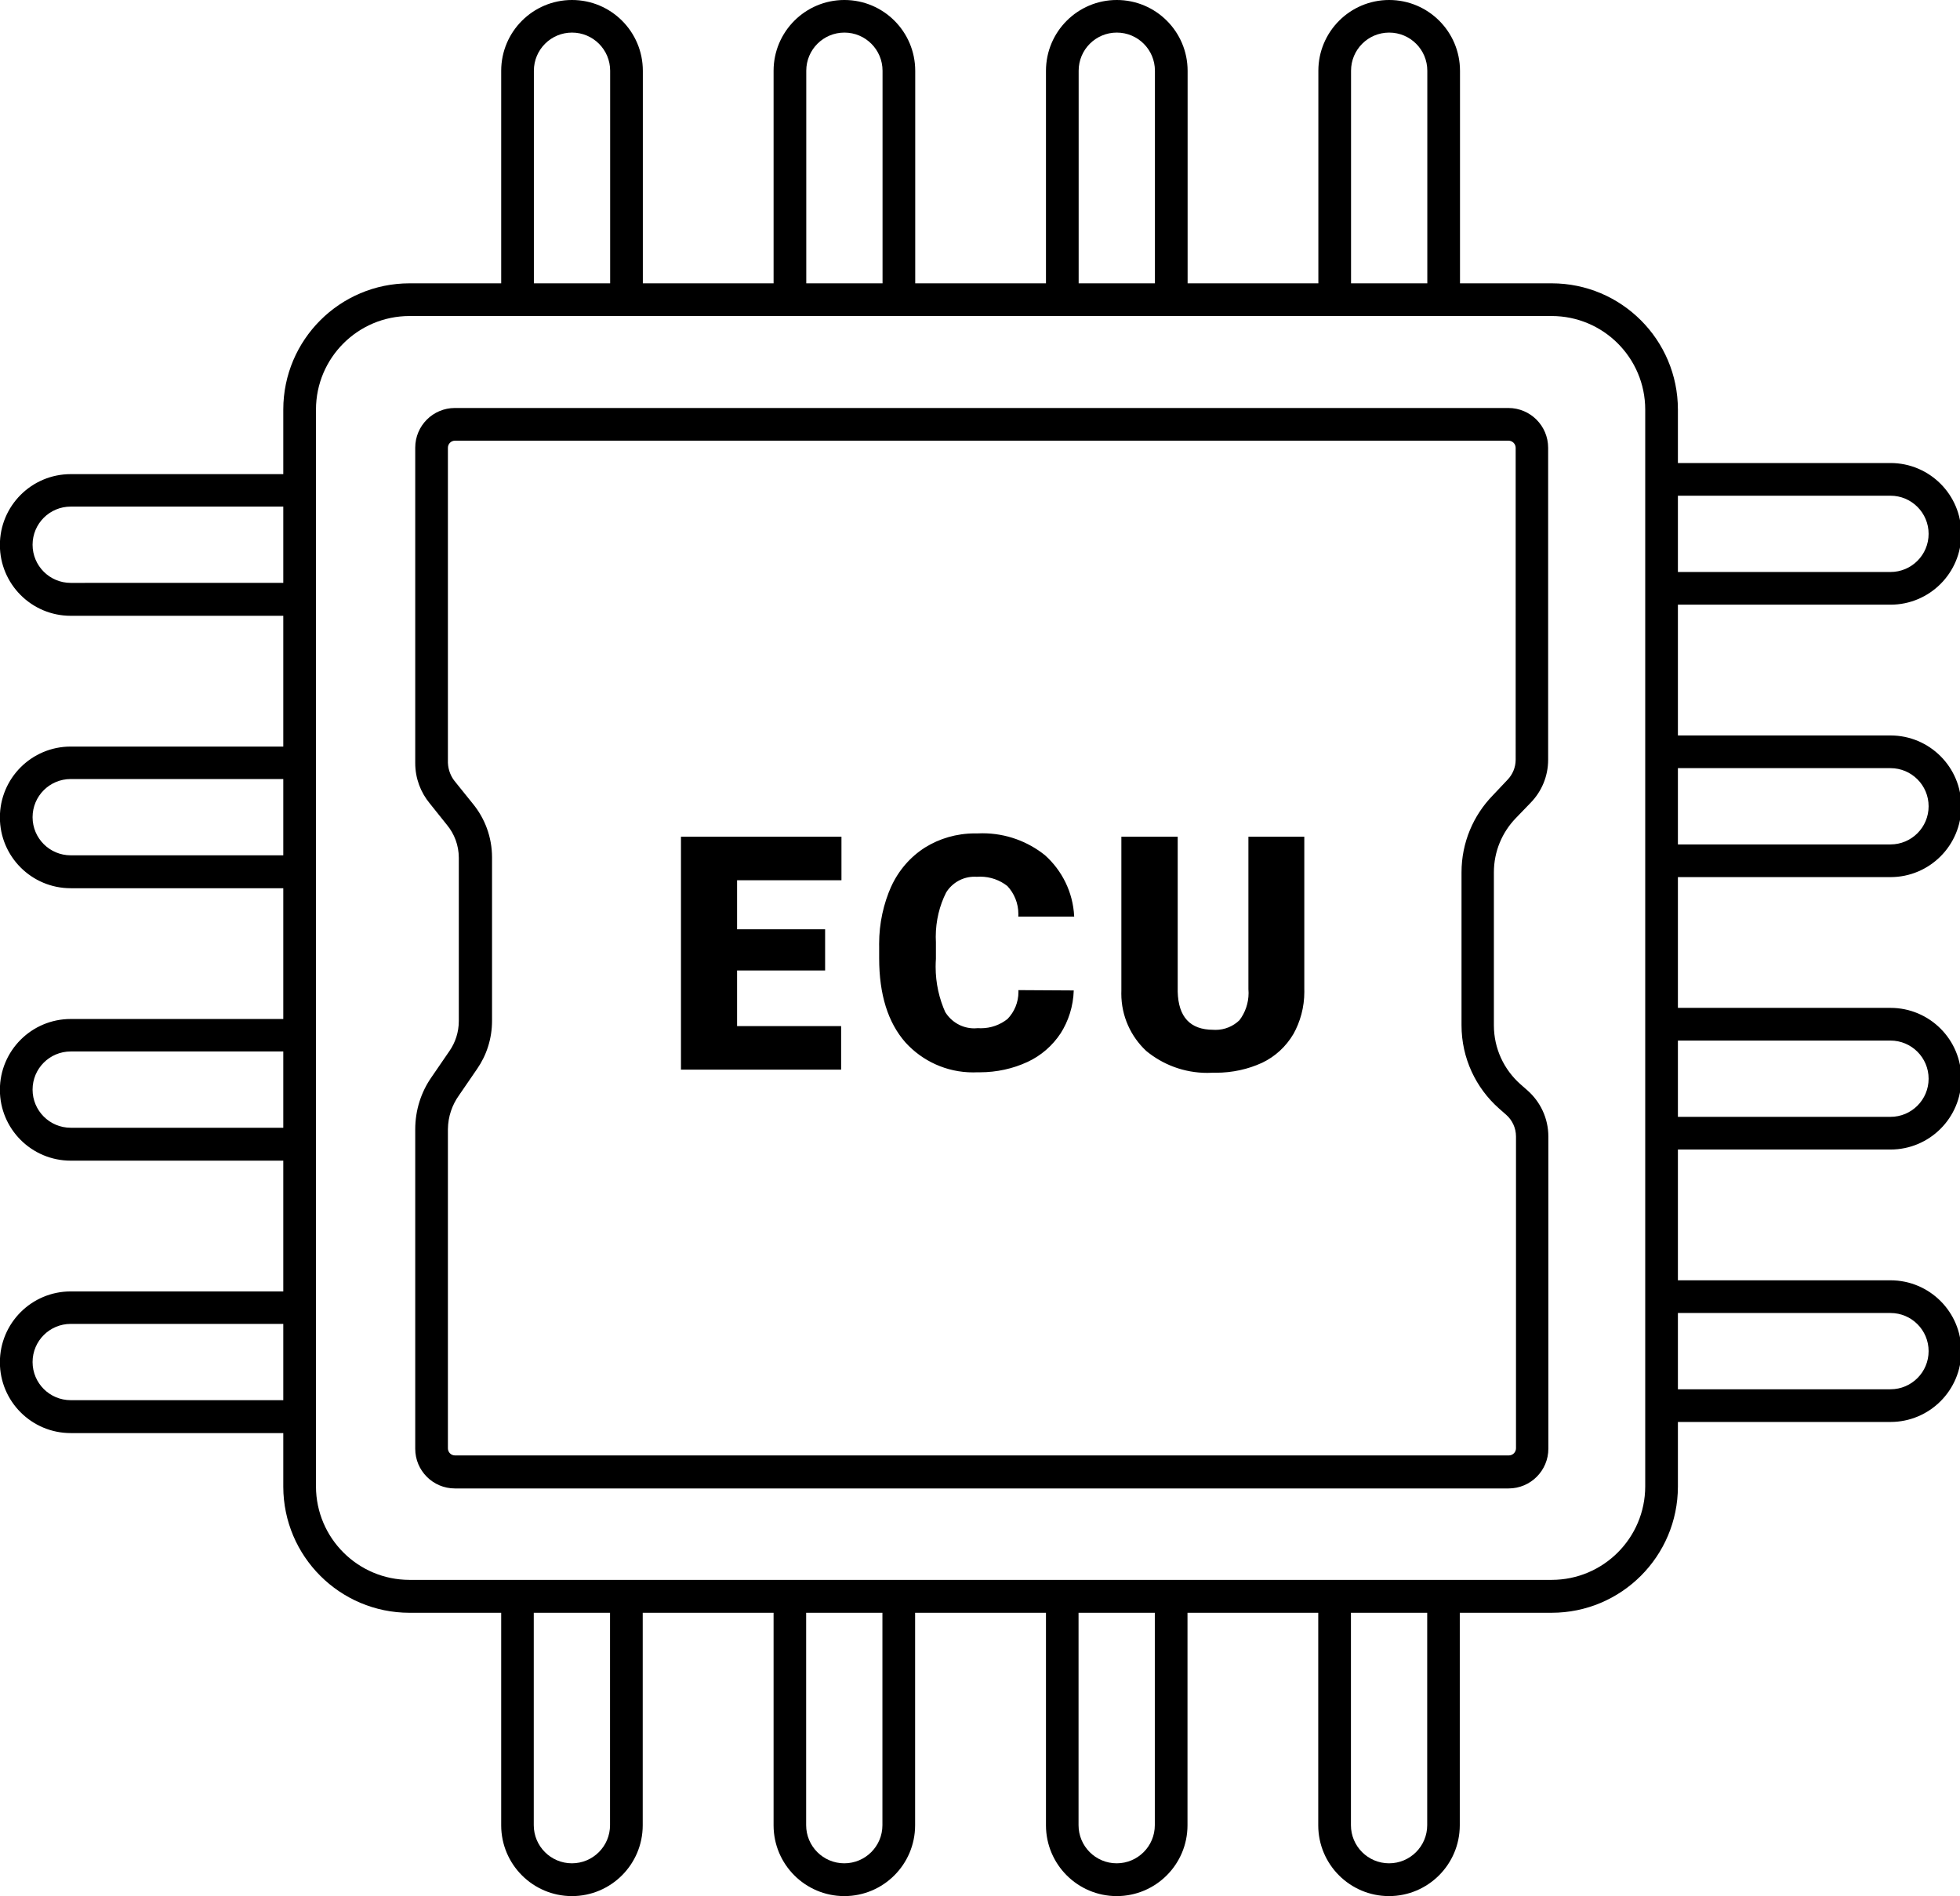 <!-- Generated by IcoMoon.io -->
<svg version="1.1" xmlns="http://www.w3.org/2000/svg" width="794" height="768" viewBox="0 0 794 768">
<g id="icomoon-ignore">
</g>
<path fill="#000" d="M611.089 165.253h-426.769c-0.013 0-0.029 0-0.044 0-8.873 0-16.066 7.193-16.066 16.066 0 0.016 0 0.031 0 0.047v-0.002 127.603c0 0.030 0 0.065 0 0.1 0 6.2 2.2 11.885 5.861 16.318l-0.034-0.043 7.062 8.827c2.953 3.573 4.75 8.195 4.767 13.237v66.211c-0.017 4.469-1.401 8.611-3.755 12.034l0.047-0.073-7.415 10.813c-4.089 5.879-6.532 13.17-6.532 21.031 0 0.023 0 0.047 0 0.071v-0.004 129.28c0 0.014 0 0.029 0 0.044 0 8.873 7.193 16.067 16.066 16.067 0.016 0 0.031 0 0.047 0h426.767c0.013 0 0.029 0 0.044 0 8.897 0 16.11-7.213 16.11-16.11 0 0 0 0 0 0v0-126.411c-0.005-7.445-3.271-14.125-8.447-18.691l-0.027-0.023-2.913-2.56c-6.566-5.856-10.681-14.34-10.681-23.785 0-0.001 0-0.004 0-0.005v0-61.793c0-0.047-0.001-0.103-0.001-0.159 0-8.512 3.365-16.237 8.837-21.919l-0.010 0.010 6.091-6.312c4.368-4.487 7.062-10.623 7.062-17.388 0-0.001 0-0.002 0-0.002v0-126.367c0 0 0 0 0 0 0-8.882-7.188-16.085-16.063-16.11h-0.002zM614.002 307.685c-0.007 3.175-1.268 6.054-3.313 8.169l0.003-0.003-6.003 6.356c-7.809 8.041-12.623 19.027-12.623 31.137 0 0.040 0 0.079 0 0.119v-0.006 61.793c0 0.002 0 0.005 0 0.007 0 13.397 5.851 25.427 15.137 33.674l0.046 0.041 2.913 2.56c2.441 2.161 3.973 5.304 3.973 8.803 0 0.008 0 0.017 0 0.026v-0.001 126.278c-0.025 1.59-1.319 2.869-2.913 2.869 0 0 0 0 0 0h-426.902c-1.585 0-2.869-1.285-2.869-2.869v0-129.28c0.061-5.103 1.706-9.81 4.463-13.667l-0.049 0.073 7.415-10.814c3.783-5.442 6.045-12.189 6.047-19.464v-66.208c-0.007-8.248-2.921-15.815-7.772-21.732l0.048 0.061-7.106-8.827c-1.79-2.102-2.921-4.814-3.045-7.786l-0.001-0.026v-127.603c0-1.585 1.285-2.869 2.869-2.869h426.769c0 0 0 0 0 0 1.593 0 2.888 1.279 2.913 2.866v0.002zM765.837 355.266c15.844 0 28.69-12.844 28.69-28.69s-12.845-28.69-28.69-28.69h-86.113v-52.966h86.113c15.845 0 28.69-12.844 28.69-28.69s-12.845-28.69-28.69-28.69h-86.113v-21.672c-0.025-28.218-22.894-51.086-51.109-51.112h-37.166v-86.113c-0.025-15.826-12.86-28.646-28.69-28.646-0.016 0-0.031 0-0.047 0h0.002c-15.811 0.025-28.621 12.835-28.645 28.643v86.115h-52.966v-86.113c-0.025-15.826-12.86-28.646-28.69-28.646-0.016 0-0.031 0-0.047 0h0.002c-15.811 0.025-28.621 12.835-28.645 28.643v86.115h-52.966v-86.113c-0.025-15.826-12.86-28.646-28.69-28.646-0.016 0-0.031 0-0.046 0h0.002c-15.811 0.025-28.621 12.835-28.645 28.643v86.115h-52.966v-86.113c-0.025-15.826-12.86-28.646-28.69-28.646-0.016 0-0.031 0-0.047 0h0.002c-15.811 0.025-28.621 12.835-28.646 28.643v86.115h-37.164c-28.218 0.025-51.086 22.894-51.112 51.11v26.176h-86.113c-15.845 0-28.69 12.844-28.69 28.69s12.845 28.69 28.69 28.69h86.113v52.966h-86.113c-15.845 0-28.69 12.844-28.69 28.69s12.845 28.69 28.69 28.69h86.113v52.966h-86.113c-15.845 0-28.69 12.845-28.69 28.69s12.845 28.69 28.69 28.69h86.113v52.966h-86.113c-15.845 0-28.69 12.844-28.69 28.69s12.845 28.69 28.69 28.69h86.113v21.76c0.075 28.181 22.924 50.999 51.109 51.023h37.166v86.113c0.025 15.811 12.835 28.621 28.643 28.645h0.002c0 0 0 0 0 0 15.829 0 28.664-12.82 28.69-28.643v-86.115h53.010v86.113c0.025 15.811 12.835 28.621 28.643 28.645h0.002c0 0 0 0 0 0 15.829 0 28.664-12.82 28.69-28.643v-86.115h53.010v86.113c0.025 15.811 12.836 28.621 28.643 28.646h0.002c0 0 0 0 0 0 15.83 0 28.664-12.82 28.69-28.643v-86.115h52.966v86.113c0.025 15.811 12.836 28.621 28.643 28.645h0.002c0 0 0 0 0 0 15.829 0 28.664-12.82 28.69-28.643v-86.115h37.208c28.237 0 51.13-22.878 51.156-51.109v-26.176h86.113c15.845 0 28.69-12.844 28.69-28.69s-12.845-28.69-28.69-28.69h-86.113v-52.966h86.113c15.845 0 28.69-12.844 28.69-28.69s-12.845-28.69-28.69-28.69h-86.113v-52.966zM765.837 311.129c8.532 0 15.448 6.916 15.448 15.448s-6.917 15.449-15.448 15.449v0h-86.113v-30.896zM765.837 200.783c8.532 0 15.448 6.916 15.448 15.449s-6.917 15.448-15.448 15.448v0h-86.113v-30.896zM547.31 28.646c0-8.532 6.916-15.448 15.448-15.448s15.448 6.916 15.448 15.448v0 86.113h-30.896zM436.966 28.646c0-8.532 6.917-15.448 15.448-15.448s15.448 6.916 15.448 15.448v0 86.113h-30.896zM326.62 28.646c0-8.532 6.917-15.448 15.449-15.448s15.449 6.916 15.449 15.448v0 86.113h-30.896zM216.276 28.646c0-8.532 6.916-15.448 15.448-15.448s15.448 6.916 15.448 15.448v0 86.113h-30.896zM28.646 236.094c-8.532 0-15.448-6.916-15.448-15.449s6.916-15.449 15.448-15.449v0h86.113v30.896zM28.646 346.438c-8.532 0-15.448-6.916-15.448-15.448s6.916-15.449 15.448-15.449v0h86.113v30.896zM28.646 456.784c-8.532 0-15.448-6.916-15.448-15.448s6.916-15.448 15.448-15.448v0h86.113v30.896zM28.646 567.128c-8.532 0-15.448-6.916-15.448-15.448s6.916-15.448 15.448-15.448v0h86.113v30.896zM247.128 739.266c0 8.532-6.916 15.448-15.448 15.448s-15.449-6.916-15.449-15.448v0-86.025h30.896zM357.473 739.266c0 8.532-6.917 15.448-15.449 15.448s-15.449-6.916-15.449-15.448v0-86.025h30.896zM467.818 739.266c0 8.532-6.916 15.448-15.448 15.448s-15.448-6.916-15.448-15.448v0-86.025h30.896zM578.163 739.266c0 8.532-6.917 15.448-15.448 15.448s-15.448-6.916-15.448-15.448v0-86.025h30.896zM765.837 531.818c8.532 0 15.448 6.916 15.448 15.448s-6.917 15.448-15.448 15.448v0h-86.113v-30.896zM765.837 421.473c8.532 0 15.448 6.916 15.448 15.448s-6.917 15.448-15.448 15.448v0h-86.113v-30.896zM666.483 408.232v193.81c-0.025 20.905-16.965 37.845-37.868 37.87h-462.745c-20.874-0.025-37.796-16.915-37.87-37.775v-436.267c0.025-20.905 16.965-37.845 37.868-37.87h462.745c20.905 0.025 37.845 16.965 37.87 37.868v242.452zM334.256 393.092h-35.663v22.51h42.151v17.655h-64.882v-94.367h65.015v17.655h-42.284v19.862h35.663zM434.979 401.17c-0.201 6.457-2.147 12.422-5.38 17.485l0.083-0.139c-3.361 5.087-7.988 9.089-13.439 11.614l-0.199 0.083c-5.62 2.598-12.195 4.113-19.125 4.113-0.306 0-0.611-0.003-0.915-0.009l0.046 0.001c-0.55 0.029-1.194 0.046-1.842 0.046-10.833 0-20.58-4.652-27.352-12.067l-0.025-0.029q-10.682-12.094-10.682-34.162v-4.634c-0.007-0.345-0.012-0.752-0.012-1.159 0-8.346 1.775-16.278 4.969-23.438l-0.146 0.366c3.028-6.689 7.787-12.143 13.713-15.935l0.146-0.088c5.723-3.553 12.667-5.659 20.102-5.659 0.304 0 0.606 0.004 0.908 0.011l-0.045-0.001c0.659-0.038 1.429-0.060 2.204-0.060 9.623 0 18.462 3.35 25.416 8.948l-0.078-0.061c6.891 6.179 11.348 14.951 11.826 24.767l0.003 0.082h-22.643c0.020-0.31 0.032-0.671 0.032-1.037 0-4.378-1.691-8.362-4.456-11.332l0.009 0.010c-3.005-2.372-6.848-3.805-11.025-3.805-0.485 0-0.965 0.019-1.44 0.057l0.063-0.004c-0.277-0.020-0.599-0.031-0.925-0.031-4.823 0-9.055 2.528-11.445 6.332l-0.033 0.056c-2.656 5.241-4.211 11.427-4.211 17.976 0 0.788 0.022 1.57 0.067 2.347l-0.005-0.107v6.709c-0.071 0.95-0.112 2.057-0.112 3.174 0 6.65 1.439 12.965 4.023 18.648l-0.115-0.283c2.474 3.967 6.814 6.568 11.762 6.568 0.521 0 1.036-0.029 1.542-0.085l-0.062 0.005c0.353 0.026 0.763 0.040 1.178 0.040 4.090 0 7.85-1.411 10.82-3.775l-0.035 0.027c2.741-2.832 4.431-6.696 4.431-10.955 0-0.261-0.006-0.52-0.019-0.778l0.001 0.036zM528.375 338.891v61.793c0.010 0.304 0.015 0.661 0.015 1.019 0 6.285-1.642 12.186-4.52 17.298l0.091-0.177c-3.014 5.102-7.388 9.121-12.624 11.621l-0.176 0.076c-5.472 2.518-11.873 3.986-18.616 3.986-0.392 0-0.782-0.005-1.171-0.015l0.058 0.001c-0.692 0.043-1.501 0.069-2.315 0.069-9.445 0-18.104-3.359-24.85-8.948l0.064 0.053c-6.214-5.815-10.085-14.067-10.085-23.223 0-0.417 0.008-0.832 0.024-1.245l-0.001 0.059v-62.367h22.82v62.764q0.397 15.404 14.344 15.448c0.301 0.023 0.651 0.036 1.004 0.036 3.764 0 7.178-1.495 9.68-3.924l-0.004 0.004c2.303-3.035 3.688-6.875 3.688-11.038 0-0.558-0.025-1.111-0.073-1.656l0.005 0.071v-61.705z"></path>
</svg>

